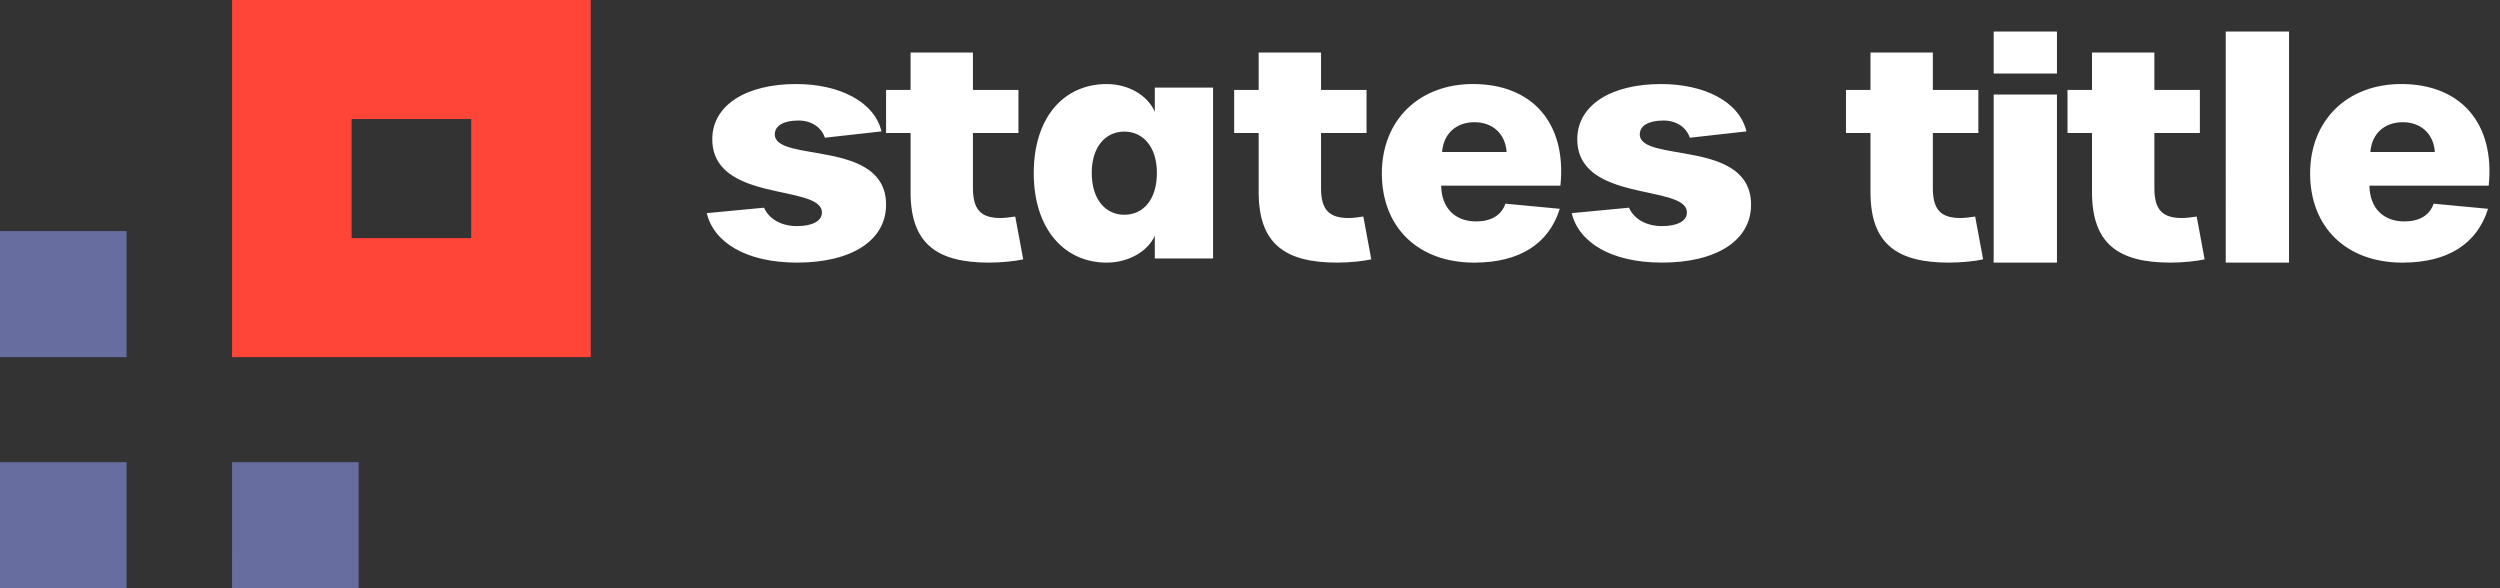 <svg width="170" height="40" xmlns="http://www.w3.org/2000/svg"><rect width="100%" height="100%" fill="#333333" stroke="none"/><g fill="none" fill-rule="evenodd"><path d="M48.06 14.493l3.893-.37c.334.76 1.157 1.252 2.248 1.252 1.046 0 1.69-.348 1.69-.923 0-1.969-7.565-.615-7.454-5.087.067-2.235 2.315-3.65 5.697-3.65 2.937 0 5.318 1.189 5.808 3.22l-3.85.43c-.245-.718-.912-1.169-1.802-1.169-1.002 0-1.603.349-1.603.944 0 1.948 7.566.287 7.566 4.779 0 2.44-2.358 3.938-6.052 3.938-3.494 0-5.675-1.395-6.142-3.364m13.861-1.426V9.045h-1.667V6.114h1.666V3.571h4.24v2.543h3.094v2.93H66.16v3.74c0 1.476.54 2.041 1.882 2.041.281 0 .584-.04.995-.1l.541 2.91c-.52.121-1.493.222-2.315.222-3.548 0-5.344-1.273-5.344-4.79m16.75-1.312c0-1.79-.956-2.807-2.216-2.807-1.26 0-2.215 1.017-2.215 2.807 0 1.83.955 2.848 2.215 2.848 1.28 0 2.216-1.017 2.216-2.848m-8.374.02c0-3.803 2.053-6.06 4.96-6.06 1.463 0 2.784.752 3.272 1.89V5.959h3.962v11.615h-3.962v-1.546c-.488 1.098-1.83 1.83-3.273 1.83-2.886 0-4.959-2.298-4.959-6.081m15.295 1.29V9.045h-1.666V6.114h1.666V3.571h4.24v2.543h3.095v2.93H89.83v3.74c0 1.476.54 2.041 1.882 2.041.281 0 .584-.04.995-.1l.54 2.91c-.518.121-1.492.222-2.314.222-3.548 0-5.344-1.273-5.344-4.79m16.86-2.733c-.083-1.226-.936-2.024-2.183-2.024-1.206 0-2.1.736-2.204 2.024h4.387zm-8.483 1.452c0-3.598 2.516-6.072 6.196-6.072 4.054 0 6.383 2.678 5.946 6.91H98c.02 1.512.935 2.432 2.37 2.432 1.019 0 1.725-.408 1.996-1.206l3.7.348c-.748 2.391-2.744 3.66-5.82 3.66-3.806 0-6.28-2.393-6.28-6.072zm12.912 2.707l3.894-.37c.334.76 1.157 1.252 2.247 1.252 1.046 0 1.691-.348 1.691-.923 0-1.969-7.565-.615-7.454-5.087.067-2.235 2.314-3.65 5.696-3.65 2.938 0 5.319 1.189 5.808 3.22l-3.85.43c-.244-.718-.912-1.169-1.802-1.169-1.001 0-1.602.349-1.602.944 0 1.948 7.566.287 7.566 4.779 0 2.44-2.36 3.938-6.053 3.938-3.493 0-5.674-1.395-6.141-3.364m20.315-1.426V9.045h-1.666V6.114h1.666V3.571h4.241v2.543h3.094v2.93h-3.094v3.74c0 1.476.54 2.041 1.882 2.041.282 0 .584-.04.996-.1l.54 2.91c-.519.121-1.492.222-2.315.222-3.548 0-5.344-1.273-5.344-4.79m8.377 4.79h4.303V6.43h-4.303zm0-12.857h4.303V2.143h-4.303zm6.687 8.067V9.045h-1.666V6.114h1.666V3.571h4.24v2.543h3.094v2.93h-3.094v3.74c0 1.476.541 2.041 1.882 2.041.282 0 .584-.04.996-.1l.54 2.91c-.519.121-1.492.222-2.314.222-3.549 0-5.344-1.273-5.344-4.79m9.093 4.79h4.304V2.143h-4.304zm14.221-7.523c-.083-1.226-.935-2.024-2.183-2.024-1.206 0-2.1.736-2.204 2.024h4.387zm-8.482 1.452c0-3.598 2.515-6.072 6.195-6.072 4.054 0 6.383 2.678 5.947 6.91h-8.109c.02 1.512.935 2.432 2.37 2.432 1.019 0 1.726-.408 1.996-1.206l3.7.348c-.748 2.391-2.744 3.66-5.82 3.66-3.805 0-6.28-2.393-6.28-6.072z" fill="#FFF"/><path fill="#676E9F" d="M0 40h8.608v-8.571H0zm0-15.714h8.608v-8.572H0zM15.78 40h8.608v-8.571h-8.607z"/><path d="M23.91 16.19h8.13V8.095h-8.13v8.095zm-8.13 8.096h24.39V0H15.78v24.286z" fill="#FF4438"/></g></svg>